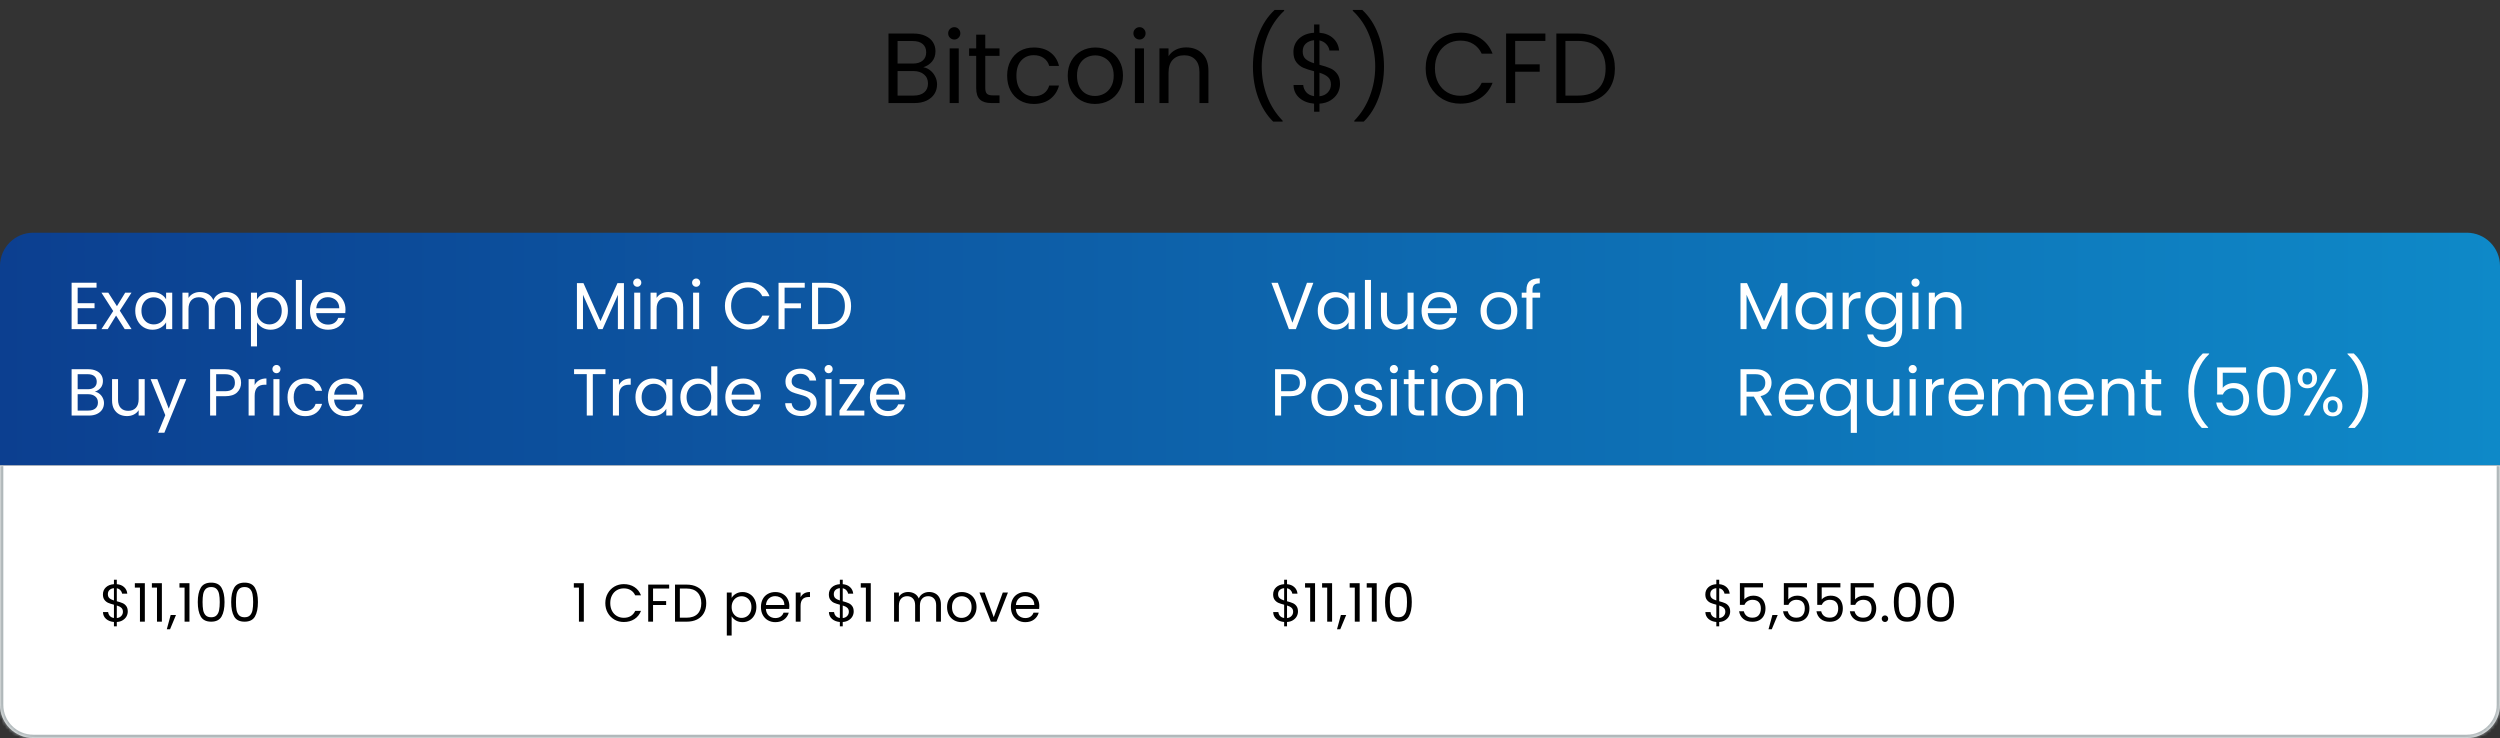 <svg width="752" height="222" viewBox="0 0 752 222" fill="none" xmlns="http://www.w3.org/2000/svg">
<rect x="0" y="0" width="752" height="222" fill="#333333" stroke="none"/>
<path d="M277.73 20.23C278.49 20.35 279.18 20.66 279.8 21.16C280.44 21.66 280.94 22.28 281.3 23.02C281.68 23.76 281.87 24.55 281.87 25.39C281.87 26.45 281.6 27.41 281.06 28.27C280.52 29.11 279.73 29.78 278.69 30.28C277.67 30.76 276.46 31 275.06 31H267.26V10.09H274.76C276.18 10.09 277.39 10.33 278.39 10.81C279.39 11.27 280.14 11.9 280.64 12.7C281.14 13.5 281.39 14.4 281.39 15.4C281.39 16.64 281.05 17.67 280.37 18.49C279.71 19.29 278.83 19.87 277.73 20.23ZM269.99 19.12H274.58C275.86 19.12 276.85 18.82 277.55 18.22C278.25 17.62 278.6 16.79 278.6 15.73C278.6 14.67 278.25 13.84 277.55 13.24C276.85 12.64 275.84 12.34 274.52 12.34H269.99V19.12ZM274.82 28.75C276.18 28.75 277.24 28.43 278 27.79C278.76 27.15 279.14 26.26 279.14 25.12C279.14 23.96 278.74 23.05 277.94 22.39C277.14 21.71 276.07 21.37 274.73 21.37H269.99V28.75H274.82ZM287.069 11.89C286.549 11.89 286.109 11.71 285.749 11.35C285.389 10.99 285.209 10.55 285.209 10.03C285.209 9.51 285.389 9.07 285.749 8.71C286.109 8.35 286.549 8.17 287.069 8.17C287.569 8.17 287.989 8.35 288.329 8.71C288.689 9.07 288.869 9.51 288.869 10.03C288.869 10.55 288.689 10.99 288.329 11.35C287.989 11.71 287.569 11.89 287.069 11.89ZM288.389 14.56V31H285.659V14.56H288.389ZM296.371 16.81V26.5C296.371 27.3 296.541 27.87 296.881 28.21C297.221 28.53 297.811 28.69 298.651 28.69H300.661V31H298.201C296.681 31 295.541 30.65 294.781 29.95C294.021 29.25 293.641 28.1 293.641 26.5V16.81H291.511V14.56H293.641V10.42H296.371V14.56H300.661V16.81H296.371ZM302.949 22.75C302.949 21.05 303.289 19.57 303.969 18.31C304.649 17.03 305.589 16.04 306.789 15.34C308.009 14.64 309.399 14.29 310.959 14.29C312.979 14.29 314.639 14.78 315.939 15.76C317.259 16.74 318.129 18.1 318.549 19.84H315.609C315.329 18.84 314.779 18.05 313.959 17.47C313.159 16.89 312.159 16.6 310.959 16.6C309.399 16.6 308.139 17.14 307.179 18.22C306.219 19.28 305.739 20.79 305.739 22.75C305.739 24.73 306.219 26.26 307.179 27.34C308.139 28.42 309.399 28.96 310.959 28.96C312.159 28.96 313.159 28.68 313.959 28.12C314.759 27.56 315.309 26.76 315.609 25.72H318.549C318.109 27.4 317.229 28.75 315.909 29.77C314.589 30.77 312.939 31.27 310.959 31.27C309.399 31.27 308.009 30.92 306.789 30.22C305.589 29.52 304.649 28.53 303.969 27.25C303.289 25.97 302.949 24.47 302.949 22.75ZM329.362 31.27C327.822 31.27 326.422 30.92 325.162 30.22C323.922 29.52 322.942 28.53 322.222 27.25C321.522 25.95 321.172 24.45 321.172 22.75C321.172 21.07 321.532 19.59 322.252 18.31C322.992 17.01 323.992 16.02 325.252 15.34C326.512 14.64 327.922 14.29 329.482 14.29C331.042 14.29 332.452 14.64 333.712 15.34C334.972 16.02 335.962 17 336.682 18.28C337.422 19.56 337.792 21.05 337.792 22.75C337.792 24.45 337.412 25.95 336.652 27.25C335.912 28.53 334.902 29.52 333.622 30.22C332.342 30.92 330.922 31.27 329.362 31.27ZM329.362 28.87C330.342 28.87 331.262 28.64 332.122 28.18C332.982 27.72 333.672 27.03 334.192 26.11C334.732 25.19 335.002 24.07 335.002 22.75C335.002 21.43 334.742 20.31 334.222 19.39C333.702 18.47 333.022 17.79 332.182 17.35C331.342 16.89 330.432 16.66 329.452 16.66C328.452 16.66 327.532 16.89 326.692 17.35C325.872 17.79 325.212 18.47 324.712 19.39C324.212 20.31 323.962 21.43 323.962 22.75C323.962 24.09 324.202 25.22 324.682 26.14C325.182 27.06 325.842 27.75 326.662 28.21C327.482 28.65 328.382 28.87 329.362 28.87ZM342.791 11.89C342.271 11.89 341.831 11.71 341.471 11.35C341.111 10.99 340.931 10.55 340.931 10.03C340.931 9.51 341.111 9.07 341.471 8.71C341.831 8.35 342.271 8.17 342.791 8.17C343.291 8.17 343.711 8.35 344.051 8.71C344.411 9.07 344.591 9.51 344.591 10.03C344.591 10.55 344.411 10.99 344.051 11.35C343.711 11.71 343.291 11.89 342.791 11.89ZM344.111 14.56V31H341.381V14.56H344.111ZM356.774 14.26C358.774 14.26 360.394 14.87 361.634 16.09C362.874 17.29 363.494 19.03 363.494 21.31V31H360.794V21.7C360.794 20.06 360.384 18.81 359.564 17.95C358.744 17.07 357.624 16.63 356.204 16.63C354.764 16.63 353.614 17.08 352.754 17.98C351.914 18.88 351.494 20.19 351.494 21.91V31H348.764V14.56H351.494V16.9C352.034 16.06 352.764 15.41 353.684 14.95C354.624 14.49 355.654 14.26 356.774 14.26ZM382.972 36.58C381.052 34.7 379.552 32.31 378.472 29.41C377.412 26.51 376.882 23.38 376.882 20.02C376.882 16.58 377.442 13.37 378.562 10.39C379.702 7.39 381.322 4.92 383.422 2.98H386.272V3.25C384.032 5.35 382.342 7.88 381.202 10.84C380.082 13.78 379.522 16.84 379.522 20.02C379.522 23.12 380.052 26.08 381.112 28.9C382.192 31.72 383.762 34.19 385.822 36.31V36.58H382.972ZM403.075 25.27C403.075 26.23 402.835 27.15 402.355 28.03C401.875 28.89 401.165 29.61 400.225 30.19C399.305 30.77 398.195 31.1 396.895 31.18V33.61H395.275V31.18C393.455 31.02 391.975 30.44 390.835 29.44C389.695 28.42 389.115 27.13 389.095 25.57H392.005C392.085 26.41 392.395 27.14 392.935 27.76C393.495 28.38 394.275 28.77 395.275 28.93V21.43C393.935 21.09 392.855 20.74 392.035 20.38C391.215 20.02 390.515 19.46 389.935 18.7C389.355 17.94 389.065 16.92 389.065 15.64C389.065 14.02 389.625 12.68 390.745 11.62C391.885 10.56 393.395 9.97 395.275 9.85V7.36H396.895V9.85C398.595 9.99 399.965 10.54 401.005 11.5C402.045 12.44 402.645 13.67 402.805 15.19H399.895C399.795 14.49 399.485 13.86 398.965 13.3C398.445 12.72 397.755 12.34 396.895 12.16V19.48C398.215 19.82 399.285 20.17 400.105 20.53C400.945 20.87 401.645 21.42 402.205 22.18C402.785 22.94 403.075 23.97 403.075 25.27ZM391.855 15.49C391.855 16.47 392.145 17.22 392.725 17.74C393.305 18.26 394.155 18.69 395.275 19.03V12.1C394.235 12.2 393.405 12.54 392.785 13.12C392.165 13.68 391.855 14.47 391.855 15.49ZM396.895 28.96C397.975 28.84 398.815 28.45 399.415 27.79C400.035 27.13 400.345 26.34 400.345 25.42C400.345 24.44 400.045 23.69 399.445 23.17C398.845 22.63 397.995 22.2 396.895 21.88V28.96ZM407.367 36.58V36.31C409.427 34.19 410.987 31.72 412.047 28.9C413.127 26.08 413.667 23.12 413.667 20.02C413.667 16.84 413.097 13.78 411.957 10.84C410.837 7.88 409.157 5.35 406.917 3.25V2.98H409.767C411.867 4.92 413.477 7.39 414.597 10.39C415.737 13.37 416.307 16.58 416.307 20.02C416.307 23.38 415.767 26.51 414.687 29.41C413.627 32.31 412.137 34.7 410.217 36.58H407.367ZM428.838 20.53C428.838 18.49 429.298 16.66 430.218 15.04C431.138 13.4 432.388 12.12 433.968 11.2C435.568 10.28 437.338 9.82 439.278 9.82C441.558 9.82 443.548 10.37 445.248 11.47C446.948 12.57 448.188 14.13 448.968 16.15H445.698C445.118 14.89 444.278 13.92 443.178 13.24C442.098 12.56 440.798 12.22 439.278 12.22C437.818 12.22 436.508 12.56 435.348 13.24C434.188 13.92 433.278 14.89 432.618 16.15C431.958 17.39 431.628 18.85 431.628 20.53C431.628 22.19 431.958 23.65 432.618 24.91C433.278 26.15 434.188 27.11 435.348 27.79C436.508 28.47 437.818 28.81 439.278 28.81C440.798 28.81 442.098 28.48 443.178 27.82C444.278 27.14 445.118 26.17 445.698 24.91H448.968C448.188 26.91 446.948 28.46 445.248 29.56C443.548 30.64 441.558 31.18 439.278 31.18C437.338 31.18 435.568 30.73 433.968 29.83C432.388 28.91 431.138 27.64 430.218 26.02C429.298 24.4 428.838 22.57 428.838 20.53ZM464.852 10.09V12.31H455.762V19.36H463.142V21.58H455.762V31H453.032V10.09H464.852ZM474.659 10.09C476.939 10.09 478.909 10.52 480.569 11.38C482.249 12.22 483.529 13.43 484.409 15.01C485.309 16.59 485.759 18.45 485.759 20.59C485.759 22.73 485.309 24.59 484.409 26.17C483.529 27.73 482.249 28.93 480.569 29.77C478.909 30.59 476.939 31 474.659 31H468.149V10.09H474.659ZM474.659 28.75C477.359 28.75 479.419 28.04 480.839 26.62C482.259 25.18 482.969 23.17 482.969 20.59C482.969 17.99 482.249 15.96 480.809 14.5C479.389 13.04 477.339 12.31 474.659 12.31H470.879V28.75H474.659Z" fill="black"/>
<g clip-path="url(#clip0_131_364)">
<path d="M0 80C0 74.477 4.477 70 10 70H742C747.523 70 752 74.477 752 80V140H0V80Z" fill="url(#paint0_linear_131_364)"/>
<path d="M23.36 86.54V91.2H28.44V92.7H23.36V97.5H29.04V99H21.54V85.04H29.04V86.54H23.36ZM37.514 99L34.914 94.92L32.414 99H30.514L34.054 93.56L30.514 88.04H32.574L35.174 92.1L37.654 88.04H39.554L36.034 93.46L39.574 99H37.514ZM40.684 93.48C40.684 92.36 40.911 91.38 41.364 90.54C41.818 89.687 42.438 89.027 43.224 88.56C44.024 88.093 44.911 87.86 45.884 87.86C46.844 87.86 47.678 88.067 48.384 88.48C49.091 88.893 49.618 89.413 49.964 90.04V88.04H51.804V99H49.964V96.96C49.604 97.6 49.064 98.133 48.344 98.56C47.638 98.973 46.811 99.18 45.864 99.18C44.891 99.18 44.011 98.94 43.224 98.46C42.438 97.98 41.818 97.307 41.364 96.44C40.911 95.573 40.684 94.587 40.684 93.48ZM49.964 93.5C49.964 92.673 49.798 91.953 49.464 91.34C49.131 90.727 48.678 90.26 48.104 89.94C47.544 89.607 46.924 89.44 46.244 89.44C45.564 89.44 44.944 89.6 44.384 89.92C43.824 90.24 43.378 90.707 43.044 91.32C42.711 91.933 42.544 92.653 42.544 93.48C42.544 94.32 42.711 95.053 43.044 95.68C43.378 96.293 43.824 96.767 44.384 97.1C44.944 97.42 45.564 97.58 46.244 97.58C46.924 97.58 47.544 97.42 48.104 97.1C48.678 96.767 49.131 96.293 49.464 95.68C49.798 95.053 49.964 94.327 49.964 93.5ZM68.06 87.84C68.913 87.84 69.673 88.02 70.34 88.38C71.007 88.727 71.533 89.253 71.92 89.96C72.306 90.667 72.5 91.527 72.5 92.54V99H70.7V92.8C70.7 91.707 70.427 90.873 69.88 90.3C69.347 89.713 68.62 89.42 67.7 89.42C66.753 89.42 66 89.727 65.44 90.34C64.88 90.94 64.6 91.813 64.6 92.96V99H62.8V92.8C62.8 91.707 62.526 90.873 61.98 90.3C61.447 89.713 60.72 89.42 59.8 89.42C58.853 89.42 58.1 89.727 57.54 90.34C56.98 90.94 56.7 91.813 56.7 92.96V99H54.88V88.04H56.7V89.62C57.06 89.047 57.54 88.607 58.14 88.3C58.753 87.993 59.426 87.84 60.16 87.84C61.08 87.84 61.893 88.047 62.6 88.46C63.306 88.873 63.833 89.48 64.18 90.28C64.487 89.507 64.993 88.907 65.7 88.48C66.406 88.053 67.193 87.84 68.06 87.84ZM77.305 90.06C77.665 89.433 78.199 88.913 78.905 88.5C79.625 88.073 80.459 87.86 81.405 87.86C82.379 87.86 83.259 88.093 84.045 88.56C84.845 89.027 85.472 89.687 85.925 90.54C86.379 91.38 86.605 92.36 86.605 93.48C86.605 94.587 86.379 95.573 85.925 96.44C85.472 97.307 84.845 97.98 84.045 98.46C83.259 98.94 82.379 99.18 81.405 99.18C80.472 99.18 79.645 98.973 78.925 98.56C78.219 98.133 77.679 97.607 77.305 96.98V104.2H75.485V88.04H77.305V90.06ZM84.745 93.48C84.745 92.653 84.579 91.933 84.245 91.32C83.912 90.707 83.459 90.24 82.885 89.92C82.325 89.6 81.705 89.44 81.025 89.44C80.359 89.44 79.739 89.607 79.165 89.94C78.605 90.26 78.152 90.733 77.805 91.36C77.472 91.973 77.305 92.687 77.305 93.5C77.305 94.327 77.472 95.053 77.805 95.68C78.152 96.293 78.605 96.767 79.165 97.1C79.739 97.42 80.359 97.58 81.025 97.58C81.705 97.58 82.325 97.42 82.885 97.1C83.459 96.767 83.912 96.293 84.245 95.68C84.579 95.053 84.745 94.32 84.745 93.48ZM90.821 84.2V99H89.001V84.2H90.821ZM103.923 93.1C103.923 93.447 103.903 93.813 103.863 94.2H95.103C95.169 95.28 95.536 96.127 96.203 96.74C96.883 97.34 97.703 97.64 98.663 97.64C99.45 97.64 100.103 97.46 100.623 97.1C101.156 96.727 101.529 96.233 101.743 95.62H103.703C103.409 96.673 102.823 97.533 101.943 98.2C101.063 98.853 99.969 99.18 98.663 99.18C97.623 99.18 96.689 98.947 95.863 98.48C95.049 98.013 94.409 97.353 93.943 96.5C93.476 95.633 93.243 94.633 93.243 93.5C93.243 92.367 93.469 91.373 93.923 90.52C94.376 89.667 95.01 89.013 95.823 88.56C96.65 88.093 97.596 87.86 98.663 87.86C99.703 87.86 100.623 88.087 101.423 88.54C102.223 88.993 102.836 89.62 103.263 90.42C103.703 91.207 103.923 92.1 103.923 93.1ZM102.043 92.72C102.043 92.027 101.889 91.433 101.583 90.94C101.276 90.433 100.856 90.053 100.323 89.8C99.803 89.533 99.223 89.4 98.583 89.4C97.663 89.4 96.876 89.693 96.223 90.28C95.583 90.867 95.216 91.68 95.123 92.72H102.043ZM28.52 117.82C29.027 117.9 29.487 118.107 29.9 118.44C30.327 118.773 30.66 119.187 30.9 119.68C31.153 120.173 31.28 120.7 31.28 121.26C31.28 121.967 31.1 122.607 30.74 123.18C30.38 123.74 29.853 124.187 29.16 124.52C28.48 124.84 27.673 125 26.74 125H21.54V111.06H26.54C27.487 111.06 28.293 111.22 28.96 111.54C29.627 111.847 30.127 112.267 30.46 112.8C30.793 113.333 30.96 113.933 30.96 114.6C30.96 115.427 30.733 116.113 30.28 116.66C29.84 117.193 29.253 117.58 28.52 117.82ZM23.36 117.08H26.42C27.273 117.08 27.933 116.88 28.4 116.48C28.867 116.08 29.1 115.527 29.1 114.82C29.1 114.113 28.867 113.56 28.4 113.16C27.933 112.76 27.26 112.56 26.38 112.56H23.36V117.08ZM26.58 123.5C27.487 123.5 28.193 123.287 28.7 122.86C29.207 122.433 29.46 121.84 29.46 121.08C29.46 120.307 29.193 119.7 28.66 119.26C28.127 118.807 27.413 118.58 26.52 118.58H23.36V123.5H26.58ZM43.526 114.04V125H41.706V123.38C41.359 123.94 40.872 124.38 40.246 124.7C39.632 125.007 38.952 125.16 38.206 125.16C37.352 125.16 36.586 124.987 35.906 124.64C35.226 124.28 34.686 123.747 34.286 123.04C33.899 122.333 33.706 121.473 33.706 120.46V114.04H35.506V120.22C35.506 121.3 35.779 122.133 36.326 122.72C36.872 123.293 37.619 123.58 38.566 123.58C39.539 123.58 40.306 123.28 40.866 122.68C41.426 122.08 41.706 121.207 41.706 120.06V114.04H43.526ZM56.039 114.04L49.439 130.16H47.559L49.719 124.88L45.299 114.04H47.319L50.759 122.92L54.159 114.04H56.039ZM72.52 115.14C72.52 116.3 72.12 117.267 71.32 118.04C70.534 118.8 69.327 119.18 67.7 119.18H65.02V125H63.2V111.06H67.7C69.273 111.06 70.467 111.44 71.28 112.2C72.107 112.96 72.52 113.94 72.52 115.14ZM67.7 117.68C68.713 117.68 69.46 117.46 69.94 117.02C70.42 116.58 70.66 115.953 70.66 115.14C70.66 113.42 69.674 112.56 67.7 112.56H65.02V117.68H67.7ZM76.602 115.82C76.922 115.193 77.376 114.707 77.962 114.36C78.562 114.013 79.289 113.84 80.142 113.84V115.72H79.662C77.622 115.72 76.602 116.827 76.602 119.04V125H74.782V114.04H76.602V115.82ZM83.183 112.26C82.837 112.26 82.543 112.14 82.303 111.9C82.063 111.66 81.943 111.367 81.943 111.02C81.943 110.673 82.063 110.38 82.303 110.14C82.543 109.9 82.837 109.78 83.183 109.78C83.516 109.78 83.796 109.9 84.023 110.14C84.263 110.38 84.383 110.673 84.383 111.02C84.383 111.367 84.263 111.66 84.023 111.9C83.796 112.14 83.516 112.26 83.183 112.26ZM84.063 114.04V125H82.243V114.04H84.063ZM86.485 119.5C86.485 118.367 86.712 117.38 87.165 116.54C87.618 115.687 88.245 115.027 89.045 114.56C89.858 114.093 90.785 113.86 91.825 113.86C93.172 113.86 94.278 114.187 95.145 114.84C96.025 115.493 96.605 116.4 96.885 117.56H94.925C94.738 116.893 94.372 116.367 93.825 115.98C93.292 115.593 92.625 115.4 91.825 115.4C90.785 115.4 89.945 115.76 89.305 116.48C88.665 117.187 88.345 118.193 88.345 119.5C88.345 120.82 88.665 121.84 89.305 122.56C89.945 123.28 90.785 123.64 91.825 123.64C92.625 123.64 93.292 123.453 93.825 123.08C94.358 122.707 94.725 122.173 94.925 121.48H96.885C96.592 122.6 96.005 123.5 95.125 124.18C94.245 124.847 93.145 125.18 91.825 125.18C90.785 125.18 89.858 124.947 89.045 124.48C88.245 124.013 87.618 123.353 87.165 122.5C86.712 121.647 86.485 120.647 86.485 119.5ZM109.313 119.1C109.313 119.447 109.293 119.813 109.253 120.2H100.493C100.56 121.28 100.927 122.127 101.593 122.74C102.273 123.34 103.093 123.64 104.053 123.64C104.84 123.64 105.493 123.46 106.013 123.1C106.547 122.727 106.92 122.233 107.133 121.62H109.093C108.8 122.673 108.213 123.533 107.333 124.2C106.453 124.853 105.36 125.18 104.053 125.18C103.013 125.18 102.08 124.947 101.253 124.48C100.44 124.013 99.8 123.353 99.333 122.5C98.867 121.633 98.633 120.633 98.633 119.5C98.633 118.367 98.86 117.373 99.313 116.52C99.767 115.667 100.4 115.013 101.213 114.56C102.04 114.093 102.987 113.86 104.053 113.86C105.093 113.86 106.013 114.087 106.813 114.54C107.613 114.993 108.227 115.62 108.653 116.42C109.093 117.207 109.313 118.1 109.313 119.1ZM107.433 118.72C107.433 118.027 107.28 117.433 106.973 116.94C106.667 116.433 106.247 116.053 105.713 115.8C105.193 115.533 104.613 115.4 103.973 115.4C103.053 115.4 102.267 115.693 101.613 116.28C100.973 116.867 100.607 117.68 100.513 118.72H107.433Z" fill="white"/>
<path d="M187.68 85.16V99H185.86V88.68L181.26 99H179.98L175.36 88.66V99H173.54V85.16H175.5L180.62 96.6L185.74 85.16H187.68ZM191.707 86.26C191.36 86.26 191.067 86.14 190.827 85.9C190.587 85.66 190.467 85.367 190.467 85.02C190.467 84.673 190.587 84.38 190.827 84.14C191.067 83.9 191.36 83.78 191.707 83.78C192.04 83.78 192.32 83.9 192.547 84.14C192.787 84.38 192.907 84.673 192.907 85.02C192.907 85.367 192.787 85.66 192.547 85.9C192.32 86.14 192.04 86.26 191.707 86.26ZM192.587 88.04V99H190.767V88.04H192.587ZM201.028 87.84C202.362 87.84 203.442 88.247 204.268 89.06C205.095 89.86 205.508 91.02 205.508 92.54V99H203.708V92.8C203.708 91.707 203.435 90.873 202.888 90.3C202.342 89.713 201.595 89.42 200.648 89.42C199.688 89.42 198.922 89.72 198.348 90.32C197.788 90.92 197.508 91.793 197.508 92.94V99H195.688V88.04H197.508V89.6C197.868 89.04 198.355 88.607 198.968 88.3C199.595 87.993 200.282 87.84 201.028 87.84ZM209.421 86.26C209.075 86.26 208.781 86.14 208.541 85.9C208.301 85.66 208.181 85.367 208.181 85.02C208.181 84.673 208.301 84.38 208.541 84.14C208.781 83.9 209.075 83.78 209.421 83.78C209.755 83.78 210.035 83.9 210.261 84.14C210.501 84.38 210.621 84.673 210.621 85.02C210.621 85.367 210.501 85.66 210.261 85.9C210.035 86.14 209.755 86.26 209.421 86.26ZM210.301 88.04V99H208.481V88.04H210.301ZM218.055 92.02C218.055 90.66 218.362 89.44 218.975 88.36C219.589 87.267 220.422 86.413 221.475 85.8C222.542 85.187 223.722 84.88 225.015 84.88C226.535 84.88 227.862 85.247 228.995 85.98C230.129 86.713 230.955 87.753 231.475 89.1H229.295C228.909 88.26 228.349 87.613 227.615 87.16C226.895 86.707 226.029 86.48 225.015 86.48C224.042 86.48 223.169 86.707 222.395 87.16C221.622 87.613 221.015 88.26 220.575 89.1C220.135 89.927 219.915 90.9 219.915 92.02C219.915 93.127 220.135 94.1 220.575 94.94C221.015 95.767 221.622 96.407 222.395 96.86C223.169 97.313 224.042 97.54 225.015 97.54C226.029 97.54 226.895 97.32 227.615 96.88C228.349 96.427 228.909 95.78 229.295 94.94H231.475C230.955 96.273 230.129 97.307 228.995 98.04C227.862 98.76 226.535 99.12 225.015 99.12C223.722 99.12 222.542 98.82 221.475 98.22C220.422 97.607 219.589 96.76 218.975 95.68C218.362 94.6 218.055 93.38 218.055 92.02ZM242.065 85.06V86.54H236.005V91.24H240.925V92.72H236.005V99H234.185V85.06H242.065ZM248.603 85.06C250.123 85.06 251.436 85.347 252.543 85.92C253.663 86.48 254.516 87.287 255.103 88.34C255.703 89.393 256.003 90.633 256.003 92.06C256.003 93.487 255.703 94.727 255.103 95.78C254.516 96.82 253.663 97.62 252.543 98.18C251.436 98.727 250.123 99 248.603 99H244.263V85.06H248.603ZM248.603 97.5C250.403 97.5 251.776 97.027 252.723 96.08C253.669 95.12 254.143 93.78 254.143 92.06C254.143 90.327 253.663 88.973 252.703 88C251.756 87.027 250.389 86.54 248.603 86.54H246.083V97.5H248.603ZM182.12 111.06V112.54H178.32V125H176.5V112.54H172.68V111.06H182.12ZM186.18 115.82C186.5 115.193 186.954 114.707 187.54 114.36C188.14 114.013 188.867 113.84 189.72 113.84V115.72H189.24C187.2 115.72 186.18 116.827 186.18 119.04V125H184.36V114.04H186.18V115.82ZM191.141 119.48C191.141 118.36 191.368 117.38 191.821 116.54C192.275 115.687 192.895 115.027 193.681 114.56C194.481 114.093 195.368 113.86 196.341 113.86C197.301 113.86 198.135 114.067 198.841 114.48C199.548 114.893 200.075 115.413 200.421 116.04V114.04H202.261V125H200.421V122.96C200.061 123.6 199.521 124.133 198.801 124.56C198.095 124.973 197.268 125.18 196.321 125.18C195.348 125.18 194.468 124.94 193.681 124.46C192.895 123.98 192.275 123.307 191.821 122.44C191.368 121.573 191.141 120.587 191.141 119.48ZM200.421 119.5C200.421 118.673 200.255 117.953 199.921 117.34C199.588 116.727 199.135 116.26 198.561 115.94C198.001 115.607 197.381 115.44 196.701 115.44C196.021 115.44 195.401 115.6 194.841 115.92C194.281 116.24 193.835 116.707 193.501 117.32C193.168 117.933 193.001 118.653 193.001 119.48C193.001 120.32 193.168 121.053 193.501 121.68C193.835 122.293 194.281 122.767 194.841 123.1C195.401 123.42 196.021 123.58 196.701 123.58C197.381 123.58 198.001 123.42 198.561 123.1C199.135 122.767 199.588 122.293 199.921 121.68C200.255 121.053 200.421 120.327 200.421 119.5ZM204.657 119.48C204.657 118.36 204.884 117.38 205.337 116.54C205.79 115.687 206.41 115.027 207.197 114.56C207.997 114.093 208.89 113.86 209.877 113.86C210.73 113.86 211.524 114.06 212.257 114.46C212.99 114.847 213.55 115.36 213.937 116V110.2H215.777V125H213.937V122.94C213.577 123.593 213.044 124.133 212.337 124.56C211.63 124.973 210.804 125.18 209.857 125.18C208.884 125.18 207.997 124.94 207.197 124.46C206.41 123.98 205.79 123.307 205.337 122.44C204.884 121.573 204.657 120.587 204.657 119.48ZM213.937 119.5C213.937 118.673 213.77 117.953 213.437 117.34C213.104 116.727 212.65 116.26 212.077 115.94C211.517 115.607 210.897 115.44 210.217 115.44C209.537 115.44 208.917 115.6 208.357 115.92C207.797 116.24 207.35 116.707 207.017 117.32C206.684 117.933 206.517 118.653 206.517 119.48C206.517 120.32 206.684 121.053 207.017 121.68C207.35 122.293 207.797 122.767 208.357 123.1C208.917 123.42 209.537 123.58 210.217 123.58C210.897 123.58 211.517 123.42 212.077 123.1C212.65 122.767 213.104 122.293 213.437 121.68C213.77 121.053 213.937 120.327 213.937 119.5ZM228.853 119.1C228.853 119.447 228.833 119.813 228.793 120.2H220.033C220.099 121.28 220.466 122.127 221.133 122.74C221.813 123.34 222.633 123.64 223.593 123.64C224.379 123.64 225.033 123.46 225.553 123.1C226.086 122.727 226.459 122.233 226.673 121.62H228.633C228.339 122.673 227.753 123.533 226.873 124.2C225.993 124.853 224.899 125.18 223.593 125.18C222.553 125.18 221.619 124.947 220.793 124.48C219.979 124.013 219.339 123.353 218.873 122.5C218.406 121.633 218.173 120.633 218.173 119.5C218.173 118.367 218.399 117.373 218.853 116.52C219.306 115.667 219.939 115.013 220.753 114.56C221.579 114.093 222.526 113.86 223.593 113.86C224.633 113.86 225.553 114.087 226.353 114.54C227.153 114.993 227.766 115.62 228.193 116.42C228.633 117.207 228.853 118.1 228.853 119.1ZM226.973 118.72C226.973 118.027 226.819 117.433 226.513 116.94C226.206 116.433 225.786 116.053 225.253 115.8C224.733 115.533 224.153 115.4 223.513 115.4C222.593 115.4 221.806 115.693 221.153 116.28C220.513 116.867 220.146 117.68 220.053 118.72H226.973ZM241.007 125.14C240.087 125.14 239.26 124.98 238.527 124.66C237.807 124.327 237.24 123.873 236.827 123.3C236.414 122.713 236.2 122.04 236.187 121.28H238.127C238.194 121.933 238.46 122.487 238.927 122.94C239.407 123.38 240.1 123.6 241.007 123.6C241.874 123.6 242.554 123.387 243.047 122.96C243.554 122.52 243.807 121.96 243.807 121.28C243.807 120.747 243.66 120.313 243.367 119.98C243.074 119.647 242.707 119.393 242.267 119.22C241.827 119.047 241.234 118.86 240.487 118.66C239.567 118.42 238.827 118.18 238.267 117.94C237.72 117.7 237.247 117.327 236.847 116.82C236.46 116.3 236.267 115.607 236.267 114.74C236.267 113.98 236.46 113.307 236.847 112.72C237.234 112.133 237.774 111.68 238.467 111.36C239.174 111.04 239.98 110.88 240.887 110.88C242.194 110.88 243.26 111.207 244.087 111.86C244.927 112.513 245.4 113.38 245.507 114.46H243.507C243.44 113.927 243.16 113.46 242.667 113.06C242.174 112.647 241.52 112.44 240.707 112.44C239.947 112.44 239.327 112.64 238.847 113.04C238.367 113.427 238.127 113.973 238.127 114.68C238.127 115.187 238.267 115.6 238.547 115.92C238.84 116.24 239.194 116.487 239.607 116.66C240.034 116.82 240.627 117.007 241.387 117.22C242.307 117.473 243.047 117.727 243.607 117.98C244.167 118.22 244.647 118.6 245.047 119.12C245.447 119.627 245.647 120.32 245.647 121.2C245.647 121.88 245.467 122.52 245.107 123.12C244.747 123.72 244.214 124.207 243.507 124.58C242.8 124.953 241.967 125.14 241.007 125.14ZM249.265 112.26C248.918 112.26 248.625 112.14 248.385 111.9C248.145 111.66 248.025 111.367 248.025 111.02C248.025 110.673 248.145 110.38 248.385 110.14C248.625 109.9 248.918 109.78 249.265 109.78C249.598 109.78 249.878 109.9 250.105 110.14C250.345 110.38 250.465 110.673 250.465 111.02C250.465 111.367 250.345 111.66 250.105 111.9C249.878 112.14 249.598 112.26 249.265 112.26ZM250.145 114.04V125H248.325V114.04H250.145ZM254.607 123.5H259.987V125H252.527V123.5L257.847 115.52H252.567V114.04H259.947V115.52L254.607 123.5ZM272.349 119.1C272.349 119.447 272.329 119.813 272.289 120.2H263.529C263.595 121.28 263.962 122.127 264.629 122.74C265.309 123.34 266.129 123.64 267.089 123.64C267.875 123.64 268.529 123.46 269.049 123.1C269.582 122.727 269.955 122.233 270.169 121.62H272.129C271.835 122.673 271.249 123.533 270.369 124.2C269.489 124.853 268.395 125.18 267.089 125.18C266.049 125.18 265.115 124.947 264.289 124.48C263.475 124.013 262.835 123.353 262.369 122.5C261.902 121.633 261.669 120.633 261.669 119.5C261.669 118.367 261.895 117.373 262.349 116.52C262.802 115.667 263.435 115.013 264.249 114.56C265.075 114.093 266.022 113.86 267.089 113.86C268.129 113.86 269.049 114.087 269.849 114.54C270.649 114.993 271.262 115.62 271.689 116.42C272.129 117.207 272.349 118.1 272.349 119.1ZM270.469 118.72C270.469 118.027 270.315 117.433 270.009 116.94C269.702 116.433 269.282 116.053 268.749 115.8C268.229 115.533 267.649 115.4 267.009 115.4C266.089 115.4 265.302 115.693 264.649 116.28C264.009 116.867 263.642 117.68 263.549 118.72H270.469Z" fill="white"/>
<path d="M395.06 85.06L389.8 99H387.7L382.44 85.06H384.38L388.76 97.08L393.14 85.06H395.06ZM396.376 93.48C396.376 92.36 396.602 91.38 397.056 90.54C397.509 89.687 398.129 89.027 398.916 88.56C399.716 88.093 400.602 87.86 401.576 87.86C402.536 87.86 403.369 88.067 404.076 88.48C404.782 88.893 405.309 89.413 405.656 90.04V88.04H407.496V99H405.656V96.96C405.296 97.6 404.756 98.133 404.036 98.56C403.329 98.973 402.502 99.18 401.556 99.18C400.582 99.18 399.702 98.94 398.916 98.46C398.129 97.98 397.509 97.307 397.056 96.44C396.602 95.573 396.376 94.587 396.376 93.48ZM405.656 93.5C405.656 92.673 405.489 91.953 405.156 91.34C404.822 90.727 404.369 90.26 403.796 89.94C403.236 89.607 402.616 89.44 401.936 89.44C401.256 89.44 400.636 89.6 400.076 89.92C399.516 90.24 399.069 90.707 398.736 91.32C398.402 91.933 398.236 92.653 398.236 93.48C398.236 94.32 398.402 95.053 398.736 95.68C399.069 96.293 399.516 96.767 400.076 97.1C400.636 97.42 401.256 97.58 401.936 97.58C402.616 97.58 403.236 97.42 403.796 97.1C404.369 96.767 404.822 96.293 405.156 95.68C405.489 95.053 405.656 94.327 405.656 93.5ZM412.391 84.2V99H410.571V84.2H412.391ZM425.213 88.04V99H423.393V97.38C423.046 97.94 422.56 98.38 421.933 98.7C421.32 99.007 420.64 99.16 419.893 99.16C419.04 99.16 418.273 98.987 417.593 98.64C416.913 98.28 416.373 97.747 415.973 97.04C415.586 96.333 415.393 95.473 415.393 94.46V88.04H417.193V94.22C417.193 95.3 417.466 96.133 418.013 96.72C418.56 97.293 419.306 97.58 420.253 97.58C421.226 97.58 421.993 97.28 422.553 96.68C423.113 96.08 423.393 95.207 423.393 94.06V88.04H425.213ZM438.286 93.1C438.286 93.447 438.266 93.813 438.226 94.2H429.466C429.533 95.28 429.899 96.127 430.566 96.74C431.246 97.34 432.066 97.64 433.026 97.64C433.813 97.64 434.466 97.46 434.986 97.1C435.519 96.727 435.893 96.233 436.106 95.62H438.066C437.773 96.673 437.186 97.533 436.306 98.2C435.426 98.853 434.333 99.18 433.026 99.18C431.986 99.18 431.053 98.947 430.226 98.48C429.413 98.013 428.773 97.353 428.306 96.5C427.839 95.633 427.606 94.633 427.606 93.5C427.606 92.367 427.833 91.373 428.286 90.52C428.739 89.667 429.373 89.013 430.186 88.56C431.013 88.093 431.959 87.86 433.026 87.86C434.066 87.86 434.986 88.087 435.786 88.54C436.586 88.993 437.199 89.62 437.626 90.42C438.066 91.207 438.286 92.1 438.286 93.1ZM436.406 92.72C436.406 92.027 436.253 91.433 435.946 90.94C435.639 90.433 435.219 90.053 434.686 89.8C434.166 89.533 433.586 89.4 432.946 89.4C432.026 89.4 431.239 89.693 430.586 90.28C429.946 90.867 429.579 91.68 429.486 92.72H436.406ZM450.8 99.18C449.774 99.18 448.84 98.947 448 98.48C447.174 98.013 446.52 97.353 446.04 96.5C445.574 95.633 445.34 94.633 445.34 93.5C445.34 92.38 445.58 91.393 446.06 90.54C446.554 89.673 447.22 89.013 448.06 88.56C448.9 88.093 449.84 87.86 450.88 87.86C451.92 87.86 452.86 88.093 453.7 88.56C454.54 89.013 455.2 89.667 455.68 90.52C456.174 91.373 456.42 92.367 456.42 93.5C456.42 94.633 456.167 95.633 455.66 96.5C455.167 97.353 454.494 98.013 453.64 98.48C452.787 98.947 451.84 99.18 450.8 99.18ZM450.8 97.58C451.454 97.58 452.067 97.427 452.64 97.12C453.214 96.813 453.674 96.353 454.02 95.74C454.38 95.127 454.56 94.38 454.56 93.5C454.56 92.62 454.387 91.873 454.04 91.26C453.694 90.647 453.24 90.193 452.68 89.9C452.12 89.593 451.514 89.44 450.86 89.44C450.194 89.44 449.58 89.593 449.02 89.9C448.474 90.193 448.034 90.647 447.7 91.26C447.367 91.873 447.2 92.62 447.2 93.5C447.2 94.393 447.36 95.147 447.68 95.76C448.014 96.373 448.454 96.833 449 97.14C449.547 97.433 450.147 97.58 450.8 97.58ZM463.273 89.54H460.973V99H459.153V89.54H457.733V88.04H459.153V87.26C459.153 86.033 459.467 85.14 460.093 84.58C460.733 84.007 461.753 83.72 463.153 83.72V85.24C462.353 85.24 461.787 85.4 461.453 85.72C461.133 86.027 460.973 86.54 460.973 87.26V88.04H463.273V89.54ZM392.86 115.14C392.86 116.3 392.46 117.267 391.66 118.04C390.873 118.8 389.667 119.18 388.04 119.18H385.36V125H383.54V111.06H388.04C389.613 111.06 390.807 111.44 391.62 112.2C392.447 112.96 392.86 113.94 392.86 115.14ZM388.04 117.68C389.053 117.68 389.8 117.46 390.28 117.02C390.76 116.58 391 115.953 391 115.14C391 113.42 390.013 112.56 388.04 112.56H385.36V117.68H388.04ZM399.902 125.18C398.875 125.18 397.942 124.947 397.102 124.48C396.275 124.013 395.622 123.353 395.142 122.5C394.675 121.633 394.442 120.633 394.442 119.5C394.442 118.38 394.682 117.393 395.162 116.54C395.655 115.673 396.322 115.013 397.162 114.56C398.002 114.093 398.942 113.86 399.982 113.86C401.022 113.86 401.962 114.093 402.802 114.56C403.642 115.013 404.302 115.667 404.782 116.52C405.275 117.373 405.522 118.367 405.522 119.5C405.522 120.633 405.269 121.633 404.762 122.5C404.269 123.353 403.595 124.013 402.742 124.48C401.889 124.947 400.942 125.18 399.902 125.18ZM399.902 123.58C400.555 123.58 401.169 123.427 401.742 123.12C402.315 122.813 402.775 122.353 403.122 121.74C403.482 121.127 403.662 120.38 403.662 119.5C403.662 118.62 403.489 117.873 403.142 117.26C402.795 116.647 402.342 116.193 401.782 115.9C401.222 115.593 400.615 115.44 399.962 115.44C399.295 115.44 398.682 115.593 398.122 115.9C397.575 116.193 397.135 116.647 396.802 117.26C396.469 117.873 396.302 118.62 396.302 119.5C396.302 120.393 396.462 121.147 396.782 121.76C397.115 122.373 397.555 122.833 398.102 123.14C398.649 123.433 399.249 123.58 399.902 123.58ZM411.795 125.18C410.955 125.18 410.202 125.04 409.535 124.76C408.868 124.467 408.342 124.067 407.955 123.56C407.568 123.04 407.355 122.447 407.315 121.78H409.195C409.248 122.327 409.502 122.773 409.955 123.12C410.422 123.467 411.028 123.64 411.775 123.64C412.468 123.64 413.015 123.487 413.415 123.18C413.815 122.873 414.015 122.487 414.015 122.02C414.015 121.54 413.802 121.187 413.375 120.96C412.948 120.72 412.288 120.487 411.395 120.26C410.582 120.047 409.915 119.833 409.395 119.62C408.888 119.393 408.448 119.067 408.075 118.64C407.715 118.2 407.535 117.627 407.535 116.92C407.535 116.36 407.702 115.847 408.035 115.38C408.368 114.913 408.842 114.547 409.455 114.28C410.068 114 410.768 113.86 411.555 113.86C412.768 113.86 413.748 114.167 414.495 114.78C415.242 115.393 415.642 116.233 415.695 117.3H413.875C413.835 116.727 413.602 116.267 413.175 115.92C412.762 115.573 412.202 115.4 411.495 115.4C410.842 115.4 410.322 115.54 409.935 115.82C409.548 116.1 409.355 116.467 409.355 116.92C409.355 117.28 409.468 117.58 409.695 117.82C409.935 118.047 410.228 118.233 410.575 118.38C410.935 118.513 411.428 118.667 412.055 118.84C412.842 119.053 413.482 119.267 413.975 119.48C414.468 119.68 414.888 119.987 415.235 120.4C415.595 120.813 415.782 121.353 415.795 122.02C415.795 122.62 415.628 123.16 415.295 123.64C414.962 124.12 414.488 124.5 413.875 124.78C413.275 125.047 412.582 125.18 411.795 125.18ZM419.304 112.26C418.958 112.26 418.664 112.14 418.424 111.9C418.184 111.66 418.064 111.367 418.064 111.02C418.064 110.673 418.184 110.38 418.424 110.14C418.664 109.9 418.958 109.78 419.304 109.78C419.638 109.78 419.918 109.9 420.144 110.14C420.384 110.38 420.504 110.673 420.504 111.02C420.504 111.367 420.384 111.66 420.144 111.9C419.918 112.14 419.638 112.26 419.304 112.26ZM420.184 114.04V125H418.364V114.04H420.184ZM425.506 115.54V122C425.506 122.533 425.619 122.913 425.846 123.14C426.073 123.353 426.466 123.46 427.026 123.46H428.366V125H426.726C425.713 125 424.953 124.767 424.446 124.3C423.939 123.833 423.686 123.067 423.686 122V115.54H422.266V114.04H423.686V111.28H425.506V114.04H428.366V115.54H425.506ZM431.511 112.26C431.165 112.26 430.871 112.14 430.631 111.9C430.391 111.66 430.271 111.367 430.271 111.02C430.271 110.673 430.391 110.38 430.631 110.14C430.871 109.9 431.165 109.78 431.511 109.78C431.845 109.78 432.125 109.9 432.351 110.14C432.591 110.38 432.711 110.673 432.711 111.02C432.711 111.367 432.591 111.66 432.351 111.9C432.125 112.14 431.845 112.26 431.511 112.26ZM432.391 114.04V125H430.571V114.04H432.391ZM440.273 125.18C439.246 125.18 438.313 124.947 437.473 124.48C436.646 124.013 435.993 123.353 435.513 122.5C435.046 121.633 434.813 120.633 434.813 119.5C434.813 118.38 435.053 117.393 435.533 116.54C436.026 115.673 436.693 115.013 437.533 114.56C438.373 114.093 439.313 113.86 440.353 113.86C441.393 113.86 442.333 114.093 443.173 114.56C444.013 115.013 444.673 115.667 445.153 116.52C445.646 117.373 445.893 118.367 445.893 119.5C445.893 120.633 445.64 121.633 445.133 122.5C444.64 123.353 443.966 124.013 443.113 124.48C442.26 124.947 441.313 125.18 440.273 125.18ZM440.273 123.58C440.926 123.58 441.54 123.427 442.113 123.12C442.686 122.813 443.146 122.353 443.493 121.74C443.853 121.127 444.033 120.38 444.033 119.5C444.033 118.62 443.86 117.873 443.513 117.26C443.166 116.647 442.713 116.193 442.153 115.9C441.593 115.593 440.986 115.44 440.333 115.44C439.666 115.44 439.053 115.593 438.493 115.9C437.946 116.193 437.506 116.647 437.173 117.26C436.84 117.873 436.673 118.62 436.673 119.5C436.673 120.393 436.833 121.147 437.153 121.76C437.486 122.373 437.926 122.833 438.473 123.14C439.02 123.433 439.62 123.58 440.273 123.58ZM453.626 113.84C454.959 113.84 456.039 114.247 456.866 115.06C457.693 115.86 458.106 117.02 458.106 118.54V125H456.306V118.8C456.306 117.707 456.033 116.873 455.486 116.3C454.939 115.713 454.193 115.42 453.246 115.42C452.286 115.42 451.519 115.72 450.946 116.32C450.386 116.92 450.106 117.793 450.106 118.94V125H448.286V114.04H450.106V115.6C450.466 115.04 450.953 114.607 451.566 114.3C452.193 113.993 452.879 113.84 453.626 113.84Z" fill="white"/>
<path d="M537.68 85.16V99H535.86V88.68L531.26 99H529.98L525.36 88.66V99H523.54V85.16H525.5L530.62 96.6L535.74 85.16H537.68ZM540.087 93.48C540.087 92.36 540.313 91.38 540.767 90.54C541.22 89.687 541.84 89.027 542.627 88.56C543.427 88.093 544.313 87.86 545.287 87.86C546.247 87.86 547.08 88.067 547.787 88.48C548.493 88.893 549.02 89.413 549.367 90.04V88.04H551.207V99H549.367V96.96C549.007 97.6 548.467 98.133 547.747 98.56C547.04 98.973 546.213 99.18 545.267 99.18C544.293 99.18 543.413 98.94 542.627 98.46C541.84 97.98 541.22 97.307 540.767 96.44C540.313 95.573 540.087 94.587 540.087 93.48ZM549.367 93.5C549.367 92.673 549.2 91.953 548.867 91.34C548.533 90.727 548.08 90.26 547.507 89.94C546.947 89.607 546.327 89.44 545.647 89.44C544.967 89.44 544.347 89.6 543.787 89.92C543.227 90.24 542.78 90.707 542.447 91.32C542.113 91.933 541.947 92.653 541.947 93.48C541.947 94.32 542.113 95.053 542.447 95.68C542.78 96.293 543.227 96.767 543.787 97.1C544.347 97.42 544.967 97.58 545.647 97.58C546.327 97.58 546.947 97.42 547.507 97.1C548.08 96.767 548.533 96.293 548.867 95.68C549.2 95.053 549.367 94.327 549.367 93.5ZM556.102 89.82C556.422 89.193 556.876 88.707 557.462 88.36C558.062 88.013 558.789 87.84 559.642 87.84V89.72H559.162C557.122 89.72 556.102 90.827 556.102 93.04V99H554.282V88.04H556.102V89.82ZM566.263 87.86C567.21 87.86 568.036 88.067 568.743 88.48C569.463 88.893 569.996 89.413 570.343 90.04V88.04H572.183V99.24C572.183 100.24 571.97 101.127 571.543 101.9C571.116 102.687 570.503 103.3 569.703 103.74C568.916 104.18 567.996 104.4 566.943 104.4C565.503 104.4 564.303 104.06 563.343 103.38C562.383 102.7 561.816 101.773 561.643 100.6H563.443C563.643 101.267 564.056 101.8 564.683 102.2C565.31 102.613 566.063 102.82 566.943 102.82C567.943 102.82 568.756 102.507 569.383 101.88C570.023 101.253 570.343 100.373 570.343 99.24V96.94C569.983 97.58 569.45 98.113 568.743 98.54C568.036 98.967 567.21 99.18 566.263 99.18C565.29 99.18 564.403 98.94 563.603 98.46C562.816 97.98 562.196 97.307 561.743 96.44C561.29 95.573 561.063 94.587 561.063 93.48C561.063 92.36 561.29 91.38 561.743 90.54C562.196 89.687 562.816 89.027 563.603 88.56C564.403 88.093 565.29 87.86 566.263 87.86ZM570.343 93.5C570.343 92.673 570.176 91.953 569.843 91.34C569.51 90.727 569.056 90.26 568.483 89.94C567.923 89.607 567.303 89.44 566.623 89.44C565.943 89.44 565.323 89.6 564.763 89.92C564.203 90.24 563.756 90.707 563.423 91.32C563.09 91.933 562.923 92.653 562.923 93.48C562.923 94.32 563.09 95.053 563.423 95.68C563.756 96.293 564.203 96.767 564.763 97.1C565.323 97.42 565.943 97.58 566.623 97.58C567.303 97.58 567.923 97.42 568.483 97.1C569.056 96.767 569.51 96.293 569.843 95.68C570.176 95.053 570.343 94.327 570.343 93.5ZM576.199 86.26C575.852 86.26 575.559 86.14 575.319 85.9C575.079 85.66 574.959 85.367 574.959 85.02C574.959 84.673 575.079 84.38 575.319 84.14C575.559 83.9 575.852 83.78 576.199 83.78C576.532 83.78 576.812 83.9 577.039 84.14C577.279 84.38 577.399 84.673 577.399 85.02C577.399 85.367 577.279 85.66 577.039 85.9C576.812 86.14 576.532 86.26 576.199 86.26ZM577.079 88.04V99H575.259V88.04H577.079ZM585.521 87.84C586.854 87.84 587.934 88.247 588.761 89.06C589.587 89.86 590.001 91.02 590.001 92.54V99H588.201V92.8C588.201 91.707 587.927 90.873 587.381 90.3C586.834 89.713 586.087 89.42 585.141 89.42C584.181 89.42 583.414 89.72 582.841 90.32C582.281 90.92 582.001 91.793 582.001 92.94V99H580.181V88.04H582.001V89.6C582.361 89.04 582.847 88.607 583.461 88.3C584.087 87.993 584.774 87.84 585.521 87.84ZM530.88 125L527.56 119.3H525.36V125H523.54V111.06H528.04C529.093 111.06 529.98 111.24 530.7 111.6C531.433 111.96 531.98 112.447 532.34 113.06C532.7 113.673 532.88 114.373 532.88 115.16C532.88 116.12 532.6 116.967 532.04 117.7C531.493 118.433 530.667 118.92 529.56 119.16L533.06 125H530.88ZM525.36 117.84H528.04C529.027 117.84 529.767 117.6 530.26 117.12C530.753 116.627 531 115.973 531 115.16C531 114.333 530.753 113.693 530.26 113.24C529.78 112.787 529.04 112.56 528.04 112.56H525.36V117.84ZM545.708 119.1C545.708 119.447 545.688 119.813 545.648 120.2H536.888C536.955 121.28 537.321 122.127 537.988 122.74C538.668 123.34 539.488 123.64 540.448 123.64C541.235 123.64 541.888 123.46 542.408 123.1C542.941 122.727 543.315 122.233 543.528 121.62H545.488C545.195 122.673 544.608 123.533 543.728 124.2C542.848 124.853 541.755 125.18 540.448 125.18C539.408 125.18 538.475 124.947 537.648 124.48C536.835 124.013 536.195 123.353 535.728 122.5C535.261 121.633 535.028 120.633 535.028 119.5C535.028 118.367 535.255 117.373 535.708 116.52C536.161 115.667 536.795 115.013 537.608 114.56C538.435 114.093 539.381 113.86 540.448 113.86C541.488 113.86 542.408 114.087 543.208 114.54C544.008 114.993 544.621 115.62 545.048 116.42C545.488 117.207 545.708 118.1 545.708 119.1ZM543.828 118.72C543.828 118.027 543.675 117.433 543.368 116.94C543.061 116.433 542.641 116.053 542.108 115.8C541.588 115.533 541.008 115.4 540.368 115.4C539.448 115.4 538.661 115.693 538.008 116.28C537.368 116.867 537.001 117.68 536.908 118.72H543.828ZM547.43 119.48C547.43 118.36 547.657 117.38 548.11 116.54C548.564 115.687 549.184 115.027 549.97 114.56C550.77 114.093 551.664 113.86 552.65 113.86C553.597 113.86 554.424 114.073 555.13 114.5C555.85 114.913 556.377 115.427 556.71 116.04V114.04H558.55V130.2H556.71V122.98C556.364 123.593 555.83 124.113 555.11 124.54C554.39 124.967 553.55 125.18 552.59 125.18C551.63 125.18 550.757 124.94 549.97 124.46C549.184 123.98 548.564 123.307 548.11 122.44C547.657 121.573 547.43 120.587 547.43 119.48ZM556.71 119.5C556.71 118.673 556.544 117.953 556.21 117.34C555.877 116.727 555.424 116.26 554.85 115.94C554.29 115.607 553.67 115.44 552.99 115.44C552.31 115.44 551.69 115.6 551.13 115.92C550.57 116.24 550.124 116.707 549.79 117.32C549.457 117.933 549.29 118.653 549.29 119.48C549.29 120.32 549.457 121.053 549.79 121.68C550.124 122.293 550.57 122.767 551.13 123.1C551.69 123.42 552.31 123.58 552.99 123.58C553.67 123.58 554.29 123.42 554.85 123.1C555.424 122.767 555.877 122.293 556.21 121.68C556.544 121.053 556.71 120.327 556.71 119.5ZM571.346 114.04V125H569.526V123.38C569.179 123.94 568.693 124.38 568.066 124.7C567.453 125.007 566.773 125.16 566.026 125.16C565.173 125.16 564.406 124.987 563.726 124.64C563.046 124.28 562.506 123.747 562.106 123.04C561.719 122.333 561.526 121.473 561.526 120.46V114.04H563.326V120.22C563.326 121.3 563.599 122.133 564.146 122.72C564.693 123.293 565.439 123.58 566.386 123.58C567.359 123.58 568.126 123.28 568.686 122.68C569.246 122.08 569.526 121.207 569.526 120.06V114.04H571.346ZM575.359 112.26C575.012 112.26 574.719 112.14 574.479 111.9C574.239 111.66 574.119 111.367 574.119 111.02C574.119 110.673 574.239 110.38 574.479 110.14C574.719 109.9 575.012 109.78 575.359 109.78C575.692 109.78 575.972 109.9 576.199 110.14C576.439 110.38 576.559 110.673 576.559 111.02C576.559 111.367 576.439 111.66 576.199 111.9C575.972 112.14 575.692 112.26 575.359 112.26ZM576.239 114.04V125H574.419V114.04H576.239ZM581.161 115.82C581.481 115.193 581.934 114.707 582.521 114.36C583.121 114.013 583.847 113.84 584.701 113.84V115.72H584.221C582.181 115.72 581.161 116.827 581.161 119.04V125H579.341V114.04H581.161V115.82ZM596.802 119.1C596.802 119.447 596.782 119.813 596.742 120.2H587.982C588.048 121.28 588.415 122.127 589.082 122.74C589.762 123.34 590.582 123.64 591.542 123.64C592.328 123.64 592.982 123.46 593.502 123.1C594.035 122.727 594.408 122.233 594.622 121.62H596.582C596.288 122.673 595.702 123.533 594.822 124.2C593.942 124.853 592.848 125.18 591.542 125.18C590.502 125.18 589.568 124.947 588.742 124.48C587.928 124.013 587.288 123.353 586.822 122.5C586.355 121.633 586.122 120.633 586.122 119.5C586.122 118.367 586.348 117.373 586.802 116.52C587.255 115.667 587.888 115.013 588.702 114.56C589.528 114.093 590.475 113.86 591.542 113.86C592.582 113.86 593.502 114.087 594.302 114.54C595.102 114.993 595.715 115.62 596.142 116.42C596.582 117.207 596.802 118.1 596.802 119.1ZM594.922 118.72C594.922 118.027 594.768 117.433 594.462 116.94C594.155 116.433 593.735 116.053 593.202 115.8C592.682 115.533 592.102 115.4 591.462 115.4C590.542 115.4 589.755 115.693 589.102 116.28C588.462 116.867 588.095 117.68 588.002 118.72H594.922ZM612.384 113.84C613.237 113.84 613.997 114.02 614.664 114.38C615.331 114.727 615.857 115.253 616.244 115.96C616.631 116.667 616.824 117.527 616.824 118.54V125H615.024V118.8C615.024 117.707 614.751 116.873 614.204 116.3C613.671 115.713 612.944 115.42 612.024 115.42C611.077 115.42 610.324 115.727 609.764 116.34C609.204 116.94 608.924 117.813 608.924 118.96V125H607.124V118.8C607.124 117.707 606.851 116.873 606.304 116.3C605.771 115.713 605.044 115.42 604.124 115.42C603.177 115.42 602.424 115.727 601.864 116.34C601.304 116.94 601.024 117.813 601.024 118.96V125H599.204V114.04H601.024V115.62C601.384 115.047 601.864 114.607 602.464 114.3C603.077 113.993 603.751 113.84 604.484 113.84C605.404 113.84 606.217 114.047 606.924 114.46C607.631 114.873 608.157 115.48 608.504 116.28C608.811 115.507 609.317 114.907 610.024 114.48C610.731 114.053 611.517 113.84 612.384 113.84ZM629.81 119.1C629.81 119.447 629.79 119.813 629.75 120.2H620.99C621.056 121.28 621.423 122.127 622.09 122.74C622.77 123.34 623.59 123.64 624.55 123.64C625.336 123.64 625.99 123.46 626.51 123.1C627.043 122.727 627.416 122.233 627.63 121.62H629.59C629.296 122.673 628.71 123.533 627.83 124.2C626.95 124.853 625.856 125.18 624.55 125.18C623.51 125.18 622.576 124.947 621.75 124.48C620.936 124.013 620.296 123.353 619.83 122.5C619.363 121.633 619.13 120.633 619.13 119.5C619.13 118.367 619.356 117.373 619.81 116.52C620.263 115.667 620.896 115.013 621.71 114.56C622.536 114.093 623.483 113.86 624.55 113.86C625.59 113.86 626.51 114.087 627.31 114.54C628.11 114.993 628.723 115.62 629.15 116.42C629.59 117.207 629.81 118.1 629.81 119.1ZM627.93 118.72C627.93 118.027 627.776 117.433 627.47 116.94C627.163 116.433 626.743 116.053 626.21 115.8C625.69 115.533 625.11 115.4 624.47 115.4C623.55 115.4 622.763 115.693 622.11 116.28C621.47 116.867 621.103 117.68 621.01 118.72H627.93ZM637.552 113.84C638.885 113.84 639.965 114.247 640.792 115.06C641.619 115.86 642.032 117.02 642.032 118.54V125H640.232V118.8C640.232 117.707 639.959 116.873 639.412 116.3C638.865 115.713 638.119 115.42 637.172 115.42C636.212 115.42 635.445 115.72 634.872 116.32C634.312 116.92 634.032 117.793 634.032 118.94V125H632.212V114.04H634.032V115.6C634.392 115.04 634.879 114.607 635.492 114.3C636.119 113.993 636.805 113.84 637.552 113.84ZM647.225 115.54V122C647.225 122.533 647.338 122.913 647.565 123.14C647.792 123.353 648.185 123.46 648.745 123.46H650.085V125H648.445C647.432 125 646.672 124.767 646.165 124.3C645.658 123.833 645.405 123.067 645.405 122V115.54H643.985V114.04H645.405V111.28H647.225V114.04H650.085V115.54H647.225ZM662.302 128.72C661.022 127.467 660.022 125.873 659.302 123.94C658.595 122.007 658.242 119.92 658.242 117.68C658.242 115.387 658.615 113.247 659.362 111.26C660.122 109.26 661.202 107.613 662.602 106.32H664.502V106.5C663.009 107.9 661.882 109.587 661.122 111.56C660.375 113.52 660.002 115.56 660.002 117.68C660.002 119.747 660.355 121.72 661.062 123.6C661.782 125.48 662.829 127.127 664.202 128.54V128.72H662.302ZM675.624 112.12H668.604V116.68C668.911 116.253 669.364 115.907 669.964 115.64C670.564 115.36 671.211 115.22 671.904 115.22C673.011 115.22 673.911 115.453 674.604 115.92C675.297 116.373 675.791 116.967 676.084 117.7C676.391 118.42 676.544 119.187 676.544 120C676.544 120.96 676.364 121.82 676.004 122.58C675.644 123.34 675.091 123.94 674.344 124.38C673.611 124.82 672.697 125.04 671.604 125.04C670.204 125.04 669.071 124.68 668.204 123.96C667.337 123.24 666.811 122.28 666.624 121.08H668.404C668.577 121.84 668.944 122.433 669.504 122.86C670.064 123.287 670.771 123.5 671.624 123.5C672.677 123.5 673.471 123.187 674.004 122.56C674.537 121.92 674.804 121.08 674.804 120.04C674.804 119 674.537 118.2 674.004 117.64C673.471 117.067 672.684 116.78 671.644 116.78C670.937 116.78 670.317 116.953 669.784 117.3C669.264 117.633 668.884 118.093 668.644 118.68H666.924V110.52H675.624V112.12ZM678.963 117.62C678.963 115.327 679.336 113.54 680.083 112.26C680.829 110.967 682.136 110.32 684.003 110.32C685.856 110.32 687.156 110.967 687.903 112.26C688.649 113.54 689.023 115.327 689.023 117.62C689.023 119.953 688.649 121.767 687.903 123.06C687.156 124.353 685.856 125 684.003 125C682.136 125 680.829 124.353 680.083 123.06C679.336 121.767 678.963 119.953 678.963 117.62ZM687.223 117.62C687.223 116.46 687.143 115.48 686.983 114.68C686.836 113.867 686.523 113.213 686.043 112.72C685.576 112.227 684.896 111.98 684.003 111.98C683.096 111.98 682.403 112.227 681.923 112.72C681.456 113.213 681.143 113.867 680.983 114.68C680.836 115.48 680.763 116.46 680.763 117.62C680.763 118.82 680.836 119.827 680.983 120.64C681.143 121.453 681.456 122.107 681.923 122.6C682.403 123.093 683.096 123.34 684.003 123.34C684.896 123.34 685.576 123.093 686.043 122.6C686.523 122.107 686.836 121.453 686.983 120.64C687.143 119.827 687.223 118.82 687.223 117.62ZM691.121 113.8C691.121 112.893 691.395 112.173 691.941 111.64C692.488 111.093 693.188 110.82 694.041 110.82C694.895 110.82 695.595 111.093 696.141 111.64C696.688 112.173 696.961 112.893 696.961 113.8C696.961 114.72 696.688 115.453 696.141 116C695.595 116.533 694.895 116.8 694.041 116.8C693.188 116.8 692.488 116.533 691.941 116C691.395 115.453 691.121 114.72 691.121 113.8ZM702.801 111.04L694.701 125H692.901L701.001 111.04H702.801ZM694.041 111.94C693.588 111.94 693.228 112.1 692.961 112.42C692.708 112.727 692.581 113.187 692.581 113.8C692.581 114.413 692.708 114.88 692.961 115.2C693.228 115.52 693.588 115.68 694.041 115.68C694.495 115.68 694.855 115.52 695.121 115.2C695.388 114.867 695.521 114.4 695.521 113.8C695.521 113.187 695.388 112.727 695.121 112.42C694.855 112.1 694.495 111.94 694.041 111.94ZM698.781 122.24C698.781 121.32 699.055 120.593 699.601 120.06C700.148 119.513 700.848 119.24 701.701 119.24C702.555 119.24 703.248 119.513 703.781 120.06C704.328 120.593 704.601 121.32 704.601 122.24C704.601 123.147 704.328 123.873 703.781 124.42C703.248 124.967 702.555 125.24 701.701 125.24C700.848 125.24 700.148 124.973 699.601 124.44C699.055 123.893 698.781 123.16 698.781 122.24ZM701.681 120.38C701.228 120.38 700.868 120.54 700.601 120.86C700.335 121.167 700.201 121.627 700.201 122.24C700.201 122.84 700.335 123.3 700.601 123.62C700.868 123.927 701.228 124.08 701.681 124.08C702.135 124.08 702.495 123.927 702.761 123.62C703.028 123.3 703.161 122.84 703.161 122.24C703.161 121.627 703.028 121.167 702.761 120.86C702.495 120.54 702.135 120.38 701.681 120.38ZM706.417 128.72V128.54C707.79 127.127 708.83 125.48 709.537 123.6C710.257 121.72 710.617 119.747 710.617 117.68C710.617 115.56 710.237 113.52 709.477 111.56C708.73 109.587 707.61 107.9 706.117 106.5V106.32H708.017C709.417 107.613 710.49 109.26 711.237 111.26C711.997 113.247 712.377 115.387 712.377 117.68C712.377 119.92 712.017 122.007 711.297 123.94C710.59 125.873 709.597 127.467 708.317 128.72H706.417Z" fill="white"/>
<mask id="path-7-inside-1_131_364" fill="white">
<path d="M0 140H752V212C752 217.523 747.523 222 742 222H10C4.477 222 0 217.523 0 212V140Z"/>
</mask>
<path d="M0 140H752V212C752 217.523 747.523 222 742 222H10C4.477 222 0 217.523 0 212V140Z" fill="white"/>
<path d="M0 140H752H0ZM753 212C753 218.075 748.075 223 742 223H10C3.925 223 -1 218.075 -1 212H1C1 216.971 5.029 221 10 221H742C746.971 221 751 216.971 751 212H753ZM10 223C3.925 223 -1 218.075 -1 212V140H1V212C1 216.971 5.029 221 10 221V223ZM753 140V212C753 218.075 748.075 223 742 223V221C746.971 221 751 216.971 751 212V140H753Z" fill="#B0B8BA" mask="url(#path-7-inside-1_131_364)"/>
<path d="M38.432 183.944C38.432 184.456 38.304 184.947 38.048 185.416C37.792 185.875 37.413 186.259 36.912 186.568C36.421 186.877 35.829 187.053 35.136 187.096V188.392H34.272V187.096C33.301 187.011 32.512 186.701 31.904 186.168C31.296 185.624 30.987 184.936 30.976 184.104H32.528C32.571 184.552 32.736 184.941 33.024 185.272C33.323 185.603 33.739 185.811 34.272 185.896V181.896C33.557 181.715 32.981 181.528 32.544 181.336C32.107 181.144 31.733 180.845 31.424 180.44C31.115 180.035 30.96 179.491 30.96 178.808C30.96 177.944 31.259 177.229 31.856 176.664C32.464 176.099 33.269 175.784 34.272 175.72V174.392H35.136V175.72C36.043 175.795 36.773 176.088 37.328 176.6C37.883 177.101 38.203 177.757 38.288 178.568H36.736C36.683 178.195 36.517 177.859 36.24 177.56C35.963 177.251 35.595 177.048 35.136 176.952V180.856C35.84 181.037 36.411 181.224 36.848 181.416C37.296 181.597 37.669 181.891 37.968 182.296C38.277 182.701 38.432 183.251 38.432 183.944ZM32.448 178.728C32.448 179.251 32.603 179.651 32.912 179.928C33.221 180.205 33.675 180.435 34.272 180.616V176.92C33.717 176.973 33.275 177.155 32.944 177.464C32.613 177.763 32.448 178.184 32.448 178.728ZM35.136 185.912C35.712 185.848 36.16 185.64 36.48 185.288C36.811 184.936 36.976 184.515 36.976 184.024C36.976 183.501 36.816 183.101 36.496 182.824C36.176 182.536 35.723 182.307 35.136 182.136V185.912ZM40.561 176.76V175.432H43.569V187H42.097V176.76H40.561ZM45.686 176.76V175.432H48.694V187H47.222V176.76H45.686ZM52.939 184.984L51.147 189.288H50.171L51.339 184.984H52.939ZM53.983 176.76V175.432H56.991V187H55.519V176.76H53.983ZM59.492 181.096C59.492 179.261 59.791 177.832 60.388 176.808C60.985 175.773 62.031 175.256 63.524 175.256C65.007 175.256 66.047 175.773 66.644 176.808C67.241 177.832 67.54 179.261 67.54 181.096C67.54 182.963 67.241 184.413 66.644 185.448C66.047 186.483 65.007 187 63.524 187C62.031 187 60.985 186.483 60.388 185.448C59.791 184.413 59.492 182.963 59.492 181.096ZM66.1 181.096C66.1 180.168 66.036 179.384 65.908 178.744C65.791 178.093 65.54 177.571 65.156 177.176C64.783 176.781 64.239 176.584 63.524 176.584C62.799 176.584 62.244 176.781 61.86 177.176C61.487 177.571 61.236 178.093 61.108 178.744C60.991 179.384 60.932 180.168 60.932 181.096C60.932 182.056 60.991 182.861 61.108 183.512C61.236 184.163 61.487 184.685 61.86 185.08C62.244 185.475 62.799 185.672 63.524 185.672C64.239 185.672 64.783 185.475 65.156 185.08C65.54 184.685 65.791 184.163 65.908 183.512C66.036 182.861 66.1 182.056 66.1 181.096ZM69.539 181.096C69.539 179.261 69.838 177.832 70.435 176.808C71.032 175.773 72.078 175.256 73.571 175.256C75.053 175.256 76.094 175.773 76.691 176.808C77.288 177.832 77.587 179.261 77.587 181.096C77.587 182.963 77.288 184.413 76.691 185.448C76.094 186.483 75.053 187 73.571 187C72.078 187 71.032 186.483 70.435 185.448C69.838 184.413 69.539 182.963 69.539 181.096ZM76.147 181.096C76.147 180.168 76.083 179.384 75.955 178.744C75.838 178.093 75.587 177.571 75.203 177.176C74.829 176.781 74.285 176.584 73.571 176.584C72.846 176.584 72.291 176.781 71.907 177.176C71.534 177.571 71.283 178.093 71.155 178.744C71.037 179.384 70.979 180.168 70.979 181.096C70.979 182.056 71.037 182.861 71.155 183.512C71.283 184.163 71.534 184.685 71.907 185.08C72.291 185.475 72.846 185.672 73.571 185.672C74.285 185.672 74.829 185.475 75.203 185.08C75.587 184.685 75.838 184.163 75.955 183.512C76.083 182.861 76.147 182.056 76.147 181.096Z" fill="black"/>
<path d="M172.608 176.76V175.432H175.616V187H174.144V176.76H172.608ZM182.079 181.416C182.079 180.328 182.324 179.352 182.815 178.488C183.305 177.613 183.972 176.931 184.815 176.44C185.668 175.949 186.612 175.704 187.647 175.704C188.863 175.704 189.924 175.997 190.831 176.584C191.737 177.171 192.399 178.003 192.815 179.08H191.071C190.761 178.408 190.313 177.891 189.727 177.528C189.151 177.165 188.457 176.984 187.647 176.984C186.868 176.984 186.169 177.165 185.551 177.528C184.932 177.891 184.447 178.408 184.095 179.08C183.743 179.741 183.567 180.52 183.567 181.416C183.567 182.301 183.743 183.08 184.095 183.752C184.447 184.413 184.932 184.925 185.551 185.288C186.169 185.651 186.868 185.832 187.647 185.832C188.457 185.832 189.151 185.656 189.727 185.304C190.313 184.941 190.761 184.424 191.071 183.752H192.815C192.399 184.819 191.737 185.645 190.831 186.232C189.924 186.808 188.863 187.096 187.647 187.096C186.612 187.096 185.668 186.856 184.815 186.376C183.972 185.885 183.305 185.208 182.815 184.344C182.324 183.48 182.079 182.504 182.079 181.416ZM201.286 175.848V177.032H196.438V180.792H200.374V181.976H196.438V187H194.982V175.848H201.286ZM206.516 175.848C207.733 175.848 208.783 176.077 209.669 176.536C210.565 176.984 211.247 177.629 211.717 178.472C212.197 179.315 212.437 180.307 212.437 181.448C212.437 182.589 212.197 183.581 211.717 184.424C211.247 185.256 210.565 185.896 209.669 186.344C208.783 186.781 207.733 187 206.516 187H203.045V175.848H206.516ZM206.516 185.8C207.957 185.8 209.055 185.421 209.812 184.664C210.57 183.896 210.949 182.824 210.949 181.448C210.949 180.061 210.565 178.979 209.797 178.2C209.039 177.421 207.946 177.032 206.516 177.032H204.501V185.8H206.516ZM220.079 179.848C220.367 179.347 220.793 178.931 221.359 178.6C221.935 178.259 222.601 178.088 223.359 178.088C224.137 178.088 224.841 178.275 225.471 178.648C226.111 179.021 226.612 179.549 226.975 180.232C227.337 180.904 227.519 181.688 227.519 182.584C227.519 183.469 227.337 184.259 226.975 184.952C226.612 185.645 226.111 186.184 225.471 186.568C224.841 186.952 224.137 187.144 223.359 187.144C222.612 187.144 221.951 186.979 221.375 186.648C220.809 186.307 220.377 185.885 220.079 185.384V191.16H218.623V178.232H220.079V179.848ZM226.031 182.584C226.031 181.923 225.897 181.347 225.631 180.856C225.364 180.365 225.001 179.992 224.543 179.736C224.095 179.48 223.599 179.352 223.055 179.352C222.521 179.352 222.025 179.485 221.567 179.752C221.119 180.008 220.756 180.387 220.479 180.888C220.212 181.379 220.079 181.949 220.079 182.6C220.079 183.261 220.212 183.843 220.479 184.344C220.756 184.835 221.119 185.213 221.567 185.48C222.025 185.736 222.521 185.864 223.055 185.864C223.599 185.864 224.095 185.736 224.543 185.48C225.001 185.213 225.364 184.835 225.631 184.344C225.897 183.843 226.031 183.256 226.031 182.584ZM237.435 182.28C237.435 182.557 237.419 182.851 237.387 183.16H230.379C230.432 184.024 230.726 184.701 231.259 185.192C231.803 185.672 232.459 185.912 233.227 185.912C233.856 185.912 234.379 185.768 234.795 185.48C235.222 185.181 235.52 184.787 235.691 184.296H237.259C237.024 185.139 236.555 185.827 235.851 186.36C235.147 186.883 234.272 187.144 233.227 187.144C232.395 187.144 231.648 186.957 230.987 186.584C230.336 186.211 229.824 185.683 229.451 185C229.078 184.307 228.891 183.507 228.891 182.6C228.891 181.693 229.072 180.899 229.435 180.216C229.798 179.533 230.304 179.011 230.955 178.648C231.616 178.275 232.374 178.088 233.227 178.088C234.059 178.088 234.795 178.269 235.435 178.632C236.075 178.995 236.566 179.496 236.907 180.136C237.259 180.765 237.435 181.48 237.435 182.28ZM235.931 181.976C235.931 181.421 235.808 180.947 235.563 180.552C235.318 180.147 234.982 179.843 234.555 179.64C234.139 179.427 233.675 179.32 233.163 179.32C232.427 179.32 231.798 179.555 231.275 180.024C230.763 180.493 230.47 181.144 230.395 181.976H235.931ZM240.813 179.656C241.069 179.155 241.432 178.765 241.901 178.488C242.381 178.211 242.962 178.072 243.645 178.072V179.576H243.261C241.629 179.576 240.813 180.461 240.813 182.232V187H239.357V178.232H240.813V179.656ZM256.791 183.944C256.791 184.456 256.663 184.947 256.407 185.416C256.151 185.875 255.773 186.259 255.271 186.568C254.781 186.877 254.189 187.053 253.495 187.096V188.392H252.631V187.096C251.661 187.011 250.871 186.701 250.263 186.168C249.655 185.624 249.346 184.936 249.335 184.104H250.887C250.93 184.552 251.095 184.941 251.383 185.272C251.682 185.603 252.098 185.811 252.631 185.896V181.896C251.917 181.715 251.341 181.528 250.903 181.336C250.466 181.144 250.093 180.845 249.783 180.44C249.474 180.035 249.319 179.491 249.319 178.808C249.319 177.944 249.618 177.229 250.215 176.664C250.823 176.099 251.629 175.784 252.631 175.72V174.392H253.495V175.72C254.402 175.795 255.133 176.088 255.687 176.6C256.242 177.101 256.562 177.757 256.647 178.568H255.095C255.042 178.195 254.877 177.859 254.599 177.56C254.322 177.251 253.954 177.048 253.495 176.952V180.856C254.199 181.037 254.77 181.224 255.207 181.416C255.655 181.597 256.029 181.891 256.327 182.296C256.637 182.701 256.791 183.251 256.791 183.944ZM250.807 178.728C250.807 179.251 250.962 179.651 251.271 179.928C251.581 180.205 252.034 180.435 252.631 180.616V176.92C252.077 176.973 251.634 177.155 251.303 177.464C250.973 177.763 250.807 178.184 250.807 178.728ZM253.495 185.912C254.071 185.848 254.519 185.64 254.839 185.288C255.17 184.936 255.335 184.515 255.335 184.024C255.335 183.501 255.175 183.101 254.855 182.824C254.535 182.536 254.082 182.307 253.495 182.136V185.912ZM258.921 176.76V175.432H261.929V187H260.457V176.76H258.921ZM279.479 178.072C280.162 178.072 280.77 178.216 281.303 178.504C281.836 178.781 282.258 179.203 282.567 179.768C282.876 180.333 283.031 181.021 283.031 181.832V187H281.591V182.04C281.591 181.165 281.372 180.499 280.935 180.04C280.508 179.571 279.927 179.336 279.191 179.336C278.434 179.336 277.831 179.581 277.383 180.072C276.935 180.552 276.711 181.251 276.711 182.168V187H275.271V182.04C275.271 181.165 275.052 180.499 274.615 180.04C274.188 179.571 273.607 179.336 272.871 179.336C272.114 179.336 271.511 179.581 271.063 180.072C270.615 180.552 270.391 181.251 270.391 182.168V187H268.935V178.232H270.391V179.496C270.679 179.037 271.063 178.685 271.543 178.44C272.034 178.195 272.572 178.072 273.159 178.072C273.895 178.072 274.546 178.237 275.111 178.568C275.676 178.899 276.098 179.384 276.375 180.024C276.62 179.405 277.026 178.925 277.591 178.584C278.156 178.243 278.786 178.072 279.479 178.072ZM289.244 187.144C288.422 187.144 287.676 186.957 287.004 186.584C286.342 186.211 285.82 185.683 285.436 185C285.062 184.307 284.876 183.507 284.876 182.6C284.876 181.704 285.068 180.915 285.452 180.232C285.846 179.539 286.38 179.011 287.052 178.648C287.724 178.275 288.476 178.088 289.308 178.088C290.14 178.088 290.892 178.275 291.564 178.648C292.236 179.011 292.764 179.533 293.148 180.216C293.542 180.899 293.74 181.693 293.74 182.6C293.74 183.507 293.537 184.307 293.132 185C292.737 185.683 292.198 186.211 291.516 186.584C290.833 186.957 290.076 187.144 289.244 187.144ZM289.244 185.864C289.766 185.864 290.257 185.741 290.716 185.496C291.174 185.251 291.542 184.883 291.82 184.392C292.108 183.901 292.252 183.304 292.252 182.6C292.252 181.896 292.113 181.299 291.836 180.808C291.558 180.317 291.196 179.955 290.748 179.72C290.3 179.475 289.814 179.352 289.292 179.352C288.758 179.352 288.268 179.475 287.82 179.72C287.382 179.955 287.03 180.317 286.764 180.808C286.497 181.299 286.364 181.896 286.364 182.6C286.364 183.315 286.492 183.917 286.748 184.408C287.014 184.899 287.366 185.267 287.804 185.512C288.241 185.747 288.721 185.864 289.244 185.864ZM298.918 185.656L301.638 178.232H303.19L299.75 187H298.054L294.614 178.232H296.182L298.918 185.656ZM312.623 182.28C312.623 182.557 312.607 182.851 312.575 183.16H305.567C305.62 184.024 305.913 184.701 306.447 185.192C306.991 185.672 307.647 185.912 308.415 185.912C309.044 185.912 309.567 185.768 309.983 185.48C310.409 185.181 310.708 184.787 310.879 184.296H312.447C312.212 185.139 311.743 185.827 311.039 186.36C310.335 186.883 309.46 187.144 308.415 187.144C307.583 187.144 306.836 186.957 306.175 186.584C305.524 186.211 305.012 185.683 304.639 185C304.265 184.307 304.079 183.507 304.079 182.6C304.079 181.693 304.26 180.899 304.623 180.216C304.985 179.533 305.492 179.011 306.143 178.648C306.804 178.275 307.561 178.088 308.415 178.088C309.247 178.088 309.983 178.269 310.623 178.632C311.263 178.995 311.753 179.496 312.095 180.136C312.447 180.765 312.623 181.48 312.623 182.28ZM311.119 181.976C311.119 181.421 310.996 180.947 310.751 180.552C310.505 180.147 310.169 179.843 309.743 179.64C309.327 179.427 308.863 179.32 308.351 179.32C307.615 179.32 306.985 179.555 306.463 180.024C305.951 180.493 305.657 181.144 305.583 181.976H311.119Z" fill="black"/>
<path d="M390.432 183.944C390.432 184.456 390.304 184.947 390.048 185.416C389.792 185.875 389.413 186.259 388.912 186.568C388.421 186.877 387.829 187.053 387.136 187.096V188.392H386.272V187.096C385.301 187.011 384.512 186.701 383.904 186.168C383.296 185.624 382.987 184.936 382.976 184.104H384.528C384.571 184.552 384.736 184.941 385.024 185.272C385.323 185.603 385.739 185.811 386.272 185.896V181.896C385.557 181.715 384.981 181.528 384.544 181.336C384.107 181.144 383.733 180.845 383.424 180.44C383.115 180.035 382.96 179.491 382.96 178.808C382.96 177.944 383.259 177.229 383.856 176.664C384.464 176.099 385.269 175.784 386.272 175.72V174.392H387.136V175.72C388.043 175.795 388.773 176.088 389.328 176.6C389.883 177.101 390.203 177.757 390.288 178.568H388.736C388.683 178.195 388.517 177.859 388.24 177.56C387.963 177.251 387.595 177.048 387.136 176.952V180.856C387.84 181.037 388.411 181.224 388.848 181.416C389.296 181.597 389.669 181.891 389.968 182.296C390.277 182.701 390.432 183.251 390.432 183.944ZM384.448 178.728C384.448 179.251 384.603 179.651 384.912 179.928C385.221 180.205 385.675 180.435 386.272 180.616V176.92C385.717 176.973 385.275 177.155 384.944 177.464C384.613 177.763 384.448 178.184 384.448 178.728ZM387.136 185.912C387.712 185.848 388.16 185.64 388.48 185.288C388.811 184.936 388.976 184.515 388.976 184.024C388.976 183.501 388.816 183.101 388.496 182.824C388.176 182.536 387.723 182.307 387.136 182.136V185.912ZM392.561 176.76V175.432H395.569V187H394.097V176.76H392.561ZM397.686 176.76V175.432H400.694V187H399.222V176.76H397.686ZM404.939 184.984L403.147 189.288H402.171L403.339 184.984H404.939ZM405.983 176.76V175.432H408.991V187H407.519V176.76H405.983ZM411.108 176.76V175.432H414.116V187H412.644V176.76H411.108ZM416.617 181.096C416.617 179.261 416.916 177.832 417.513 176.808C418.11 175.773 419.156 175.256 420.649 175.256C422.132 175.256 423.172 175.773 423.769 176.808C424.366 177.832 424.665 179.261 424.665 181.096C424.665 182.963 424.366 184.413 423.769 185.448C423.172 186.483 422.132 187 420.649 187C419.156 187 418.11 186.483 417.513 185.448C416.916 184.413 416.617 182.963 416.617 181.096ZM423.225 181.096C423.225 180.168 423.161 179.384 423.033 178.744C422.916 178.093 422.665 177.571 422.281 177.176C421.908 176.781 421.364 176.584 420.649 176.584C419.924 176.584 419.369 176.781 418.985 177.176C418.612 177.571 418.361 178.093 418.233 178.744C418.116 179.384 418.057 180.168 418.057 181.096C418.057 182.056 418.116 182.861 418.233 183.512C418.361 184.163 418.612 184.685 418.985 185.08C419.369 185.475 419.924 185.672 420.649 185.672C421.364 185.672 421.908 185.475 422.281 185.08C422.665 184.685 422.916 184.163 423.033 183.512C423.161 182.861 423.225 182.056 423.225 181.096Z" fill="black"/>
<path d="M520.432 183.944C520.432 184.456 520.304 184.947 520.048 185.416C519.792 185.875 519.413 186.259 518.912 186.568C518.421 186.877 517.829 187.053 517.136 187.096V188.392H516.272V187.096C515.301 187.011 514.512 186.701 513.904 186.168C513.296 185.624 512.987 184.936 512.976 184.104H514.528C514.571 184.552 514.736 184.941 515.024 185.272C515.323 185.603 515.739 185.811 516.272 185.896V181.896C515.557 181.715 514.981 181.528 514.544 181.336C514.107 181.144 513.733 180.845 513.424 180.44C513.115 180.035 512.96 179.491 512.96 178.808C512.96 177.944 513.259 177.229 513.856 176.664C514.464 176.099 515.269 175.784 516.272 175.72V174.392H517.136V175.72C518.043 175.795 518.773 176.088 519.328 176.6C519.883 177.101 520.203 177.757 520.288 178.568H518.736C518.683 178.195 518.517 177.859 518.24 177.56C517.963 177.251 517.595 177.048 517.136 176.952V180.856C517.84 181.037 518.411 181.224 518.848 181.416C519.296 181.597 519.669 181.891 519.968 182.296C520.277 182.701 520.432 183.251 520.432 183.944ZM514.448 178.728C514.448 179.251 514.603 179.651 514.912 179.928C515.221 180.205 515.675 180.435 516.272 180.616V176.92C515.717 176.973 515.275 177.155 514.944 177.464C514.613 177.763 514.448 178.184 514.448 178.728ZM517.136 185.912C517.712 185.848 518.16 185.64 518.48 185.288C518.811 184.936 518.976 184.515 518.976 184.024C518.976 183.501 518.816 183.101 518.496 182.824C518.176 182.536 517.723 182.307 517.136 182.136V185.912ZM530.321 176.696H524.705V180.344C524.95 180.003 525.313 179.725 525.793 179.512C526.273 179.288 526.79 179.176 527.345 179.176C528.23 179.176 528.95 179.363 529.505 179.736C530.06 180.099 530.454 180.573 530.689 181.16C530.934 181.736 531.057 182.349 531.057 183C531.057 183.768 530.913 184.456 530.625 185.064C530.337 185.672 529.894 186.152 529.297 186.504C528.71 186.856 527.98 187.032 527.105 187.032C525.985 187.032 525.078 186.744 524.385 186.168C523.692 185.592 523.27 184.824 523.121 183.864H524.545C524.684 184.472 524.977 184.947 525.425 185.288C525.873 185.629 526.438 185.8 527.121 185.8C527.964 185.8 528.598 185.549 529.025 185.048C529.452 184.536 529.665 183.864 529.665 183.032C529.665 182.2 529.452 181.56 529.025 181.112C528.598 180.653 527.969 180.424 527.137 180.424C526.572 180.424 526.076 180.563 525.649 180.84C525.233 181.107 524.929 181.475 524.737 181.944H523.361V175.416H530.321V176.696ZM534.736 184.984L532.944 189.288H531.968L533.136 184.984H534.736ZM543.54 176.696H537.924V180.344C538.169 180.003 538.532 179.725 539.012 179.512C539.492 179.288 540.009 179.176 540.564 179.176C541.449 179.176 542.169 179.363 542.724 179.736C543.279 180.099 543.673 180.573 543.908 181.16C544.153 181.736 544.276 182.349 544.276 183C544.276 183.768 544.132 184.456 543.844 185.064C543.556 185.672 543.113 186.152 542.516 186.504C541.929 186.856 541.199 187.032 540.324 187.032C539.204 187.032 538.297 186.744 537.604 186.168C536.911 185.592 536.489 184.824 536.34 183.864H537.764C537.903 184.472 538.196 184.947 538.644 185.288C539.092 185.629 539.657 185.8 540.34 185.8C541.183 185.8 541.817 185.549 542.244 185.048C542.671 184.536 542.884 183.864 542.884 183.032C542.884 182.2 542.671 181.56 542.244 181.112C541.817 180.653 541.188 180.424 540.356 180.424C539.791 180.424 539.295 180.563 538.868 180.84C538.452 181.107 538.148 181.475 537.956 181.944H536.58V175.416H543.54V176.696ZM553.587 176.696H547.971V180.344C548.216 180.003 548.579 179.725 549.059 179.512C549.539 179.288 550.056 179.176 550.611 179.176C551.496 179.176 552.216 179.363 552.771 179.736C553.325 180.099 553.72 180.573 553.955 181.16C554.2 181.736 554.323 182.349 554.323 183C554.323 183.768 554.179 184.456 553.891 185.064C553.603 185.672 553.16 186.152 552.563 186.504C551.976 186.856 551.245 187.032 550.371 187.032C549.251 187.032 548.344 186.744 547.651 186.168C546.957 185.592 546.536 184.824 546.387 183.864H547.811C547.949 184.472 548.243 184.947 548.691 185.288C549.139 185.629 549.704 185.8 550.387 185.8C551.229 185.8 551.864 185.549 552.291 185.048C552.717 184.536 552.931 183.864 552.931 183.032C552.931 182.2 552.717 181.56 552.291 181.112C551.864 180.653 551.235 180.424 550.403 180.424C549.837 180.424 549.341 180.563 548.915 180.84C548.499 181.107 548.195 181.475 548.003 181.944H546.627V175.416H553.587V176.696ZM563.634 176.696H558.018V180.344C558.263 180.003 558.626 179.725 559.106 179.512C559.586 179.288 560.103 179.176 560.658 179.176C561.543 179.176 562.263 179.363 562.818 179.736C563.372 180.099 563.767 180.573 564.002 181.16C564.247 181.736 564.37 182.349 564.37 183C564.37 183.768 564.226 184.456 563.938 185.064C563.65 185.672 563.207 186.152 562.61 186.504C562.023 186.856 561.292 187.032 560.418 187.032C559.298 187.032 558.391 186.744 557.698 186.168C557.004 185.592 556.583 184.824 556.434 183.864H557.858C557.996 184.472 558.29 184.947 558.738 185.288C559.186 185.629 559.751 185.8 560.434 185.8C561.276 185.8 561.911 185.549 562.338 185.048C562.764 184.536 562.978 183.864 562.978 183.032C562.978 182.2 562.764 181.56 562.338 181.112C561.911 180.653 561.282 180.424 560.45 180.424C559.884 180.424 559.388 180.563 558.962 180.84C558.546 181.107 558.242 181.475 558.05 181.944H556.674V175.416H563.634V176.696ZM567.009 187.096C566.731 187.096 566.497 187 566.305 186.808C566.113 186.616 566.017 186.381 566.017 186.104C566.017 185.827 566.113 185.592 566.305 185.4C566.497 185.208 566.731 185.112 567.009 185.112C567.275 185.112 567.499 185.208 567.681 185.4C567.873 185.592 567.969 185.827 567.969 186.104C567.969 186.381 567.873 186.616 567.681 186.808C567.499 187 567.275 187.096 567.009 187.096ZM569.664 181.096C569.664 179.261 569.963 177.832 570.56 176.808C571.157 175.773 572.203 175.256 573.696 175.256C575.179 175.256 576.219 175.773 576.816 176.808C577.413 177.832 577.712 179.261 577.712 181.096C577.712 182.963 577.413 184.413 576.816 185.448C576.219 186.483 575.179 187 573.696 187C572.203 187 571.157 186.483 570.56 185.448C569.963 184.413 569.664 182.963 569.664 181.096ZM576.272 181.096C576.272 180.168 576.208 179.384 576.08 178.744C575.963 178.093 575.712 177.571 575.328 177.176C574.955 176.781 574.411 176.584 573.696 176.584C572.971 176.584 572.416 176.781 572.032 177.176C571.659 177.571 571.408 178.093 571.28 178.744C571.163 179.384 571.104 180.168 571.104 181.096C571.104 182.056 571.163 182.861 571.28 183.512C571.408 184.163 571.659 184.685 572.032 185.08C572.416 185.475 572.971 185.672 573.696 185.672C574.411 185.672 574.955 185.475 575.328 185.08C575.712 184.685 575.963 184.163 576.08 183.512C576.208 182.861 576.272 182.056 576.272 181.096ZM579.711 181.096C579.711 179.261 580.009 177.832 580.607 176.808C581.204 175.773 582.249 175.256 583.743 175.256C585.225 175.256 586.265 175.773 586.863 176.808C587.46 177.832 587.759 179.261 587.759 181.096C587.759 182.963 587.46 184.413 586.863 185.448C586.265 186.483 585.225 187 583.743 187C582.249 187 581.204 186.483 580.607 185.448C580.009 184.413 579.711 182.963 579.711 181.096ZM586.319 181.096C586.319 180.168 586.255 179.384 586.127 178.744C586.009 178.093 585.759 177.571 585.375 177.176C585.001 176.781 584.457 176.584 583.743 176.584C583.017 176.584 582.463 176.781 582.079 177.176C581.705 177.571 581.455 178.093 581.327 178.744C581.209 179.384 581.151 180.168 581.151 181.096C581.151 182.056 581.209 182.861 581.327 183.512C581.455 184.163 581.705 184.685 582.079 185.08C582.463 185.475 583.017 185.672 583.743 185.672C584.457 185.672 585.001 185.475 585.375 185.08C585.759 184.685 586.009 184.163 586.127 183.512C586.255 182.861 586.319 182.056 586.319 181.096Z" fill="black"/>
</g>
<defs>
<linearGradient id="paint0_linear_131_364" x1="0" y1="105" x2="752" y2="105" gradientUnits="userSpaceOnUse">
<stop stop-color="#0C3F90"/>
<stop offset="1" stop-color="#0E89C8"/>
</linearGradient>
<clipPath id="clip0_131_364">
<rect width="752" height="152" fill="white" transform="translate(0 70)"/>
</clipPath>
</defs>
</svg>
